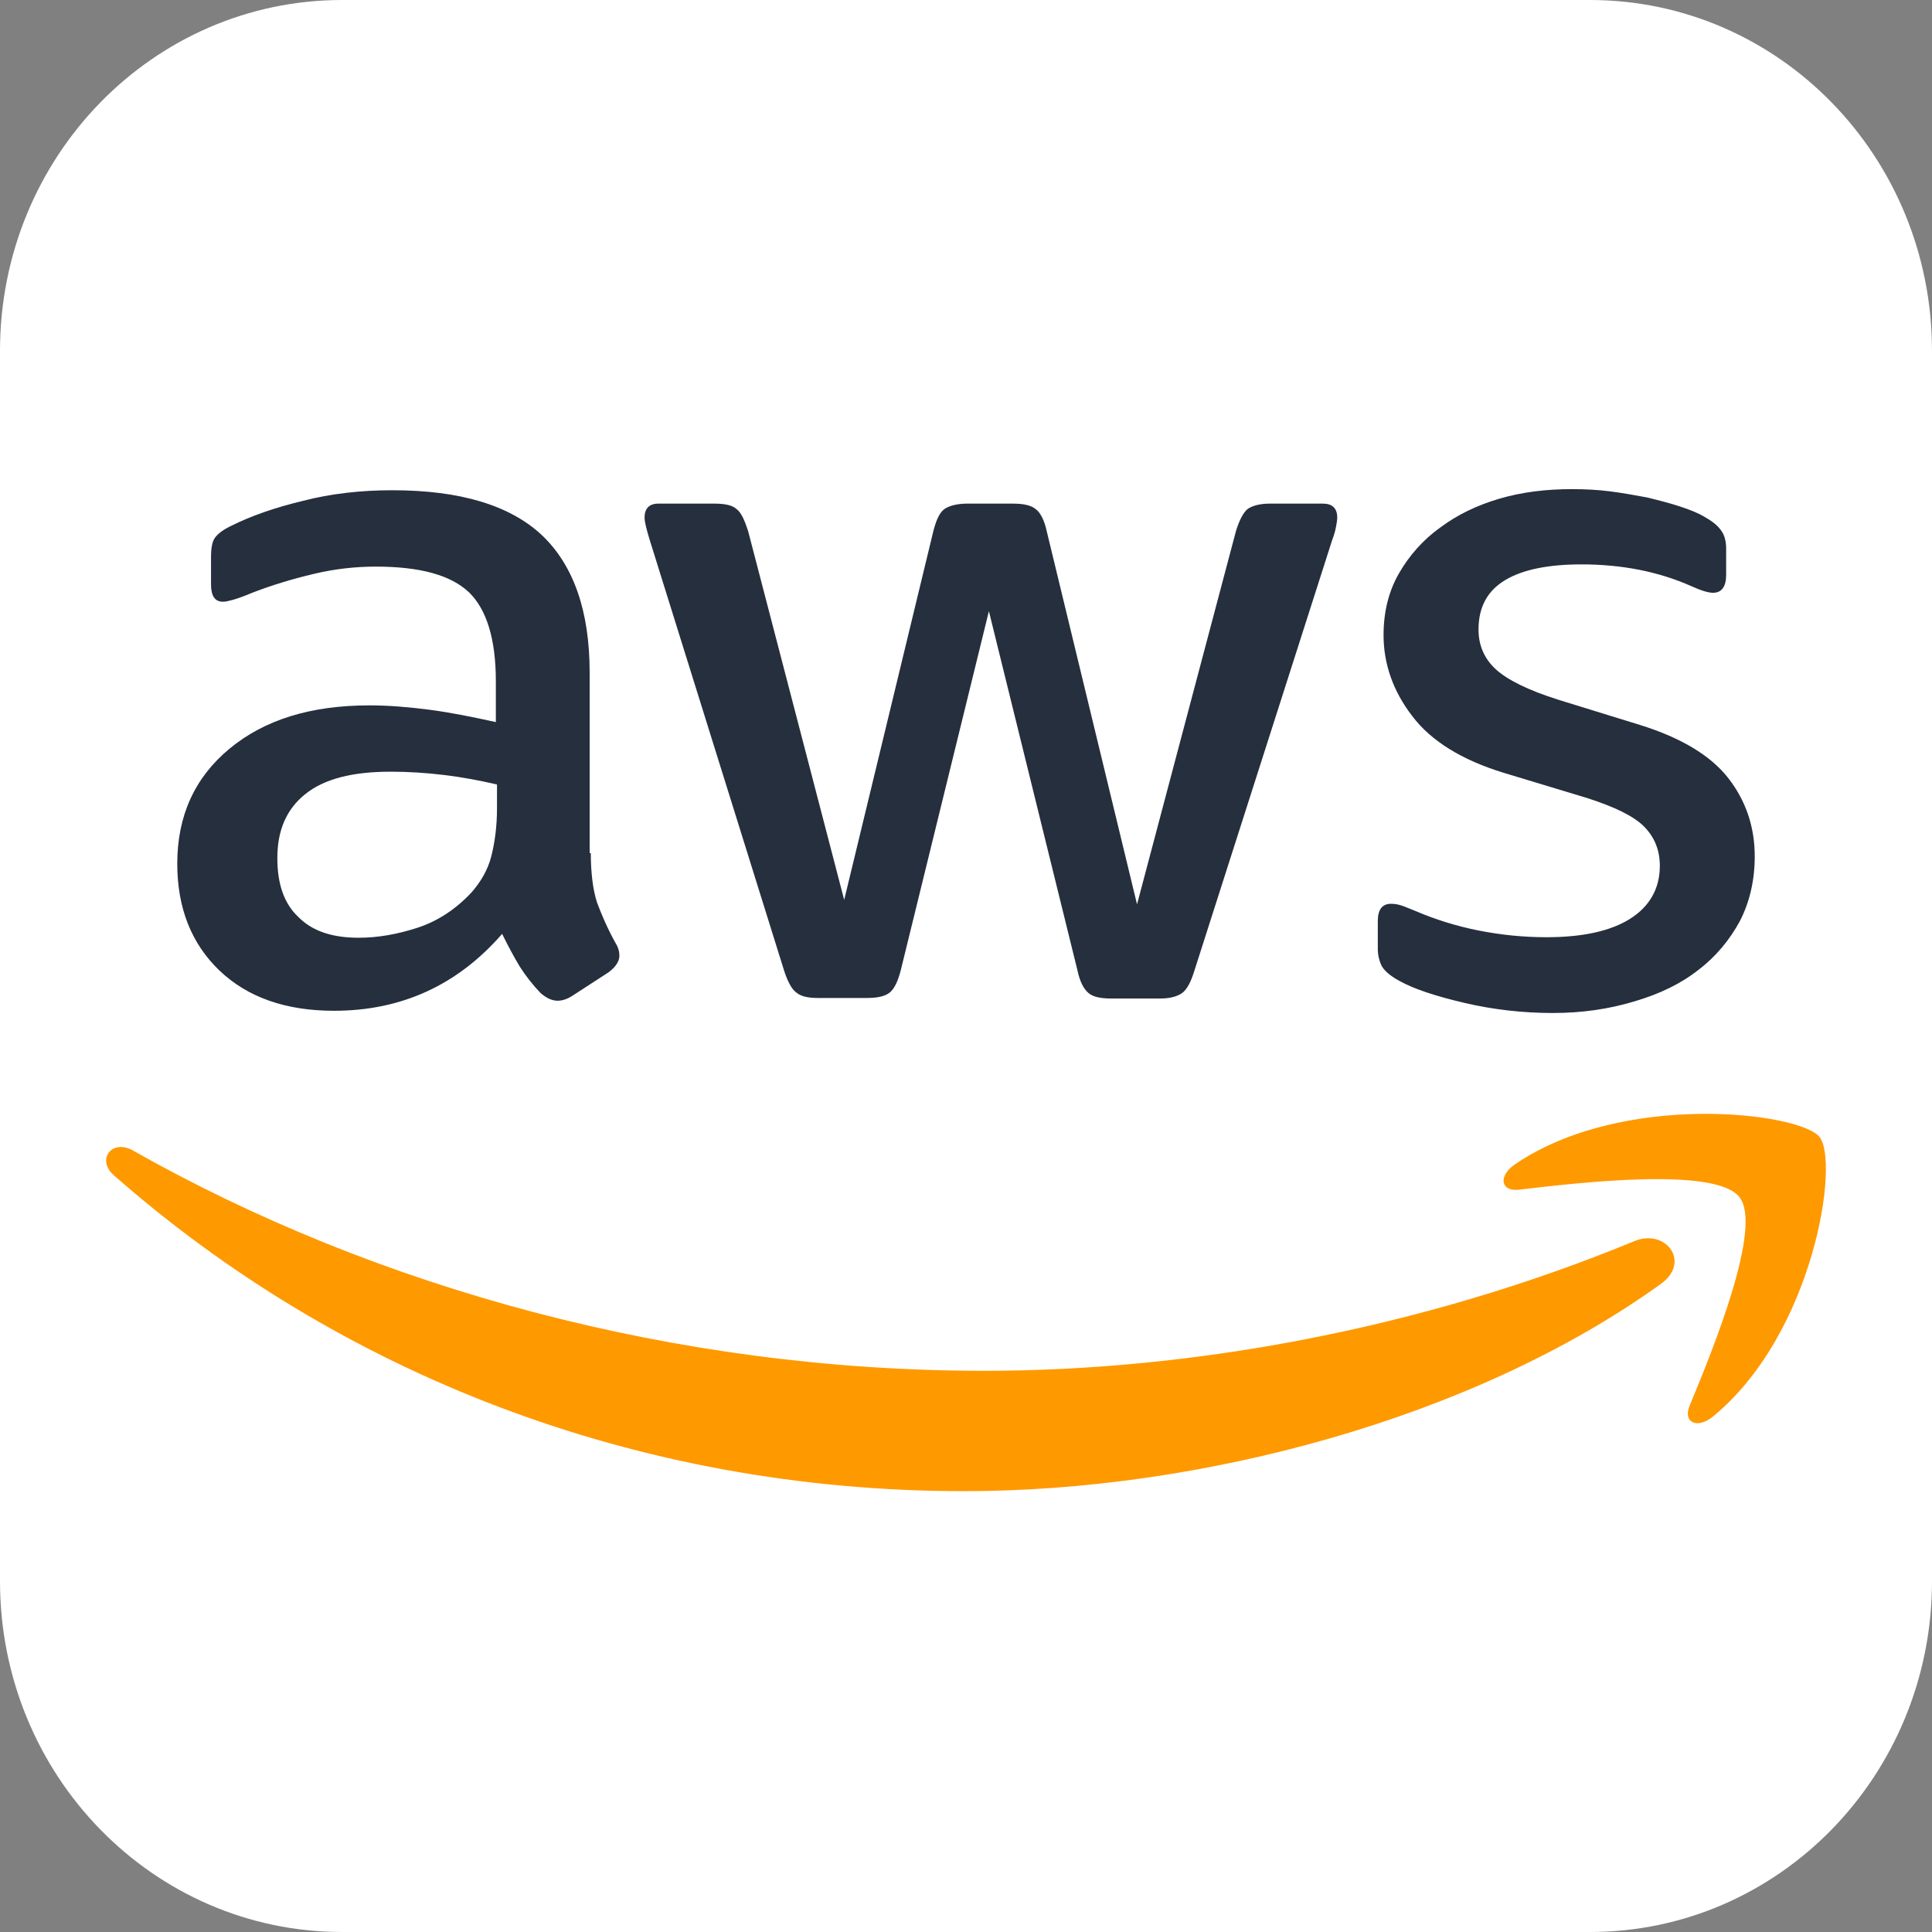 <?xml version="1.0" encoding="UTF-8"?> <svg xmlns="http://www.w3.org/2000/svg" width="40" height="40" viewBox="0 0 40 40" fill="none"><rect x="0" y="0" width="40" height="40" fill="#808080" stroke="none"/><g clip-path="url(#clip0_6330_863)"><path d="M7.083 0H32.917C36.833 0 40 3.248 40 7.265V32.735C40 36.752 36.833 40 32.917 40H7.083C3.167 40 0 36.752 0 32.735V7.265C0 3.248 3.167 0 7.083 0Z" fill="white"></path><g clip-path="url(#clip1_6330_863)"><path d="M12.232 17.662C12.232 18.088 12.279 18.435 12.362 18.689C12.457 18.942 12.575 19.219 12.741 19.519C12.8 19.612 12.824 19.704 12.824 19.785C12.824 19.9 12.753 20.015 12.599 20.131L11.853 20.615C11.746 20.685 11.64 20.719 11.545 20.719C11.427 20.719 11.308 20.662 11.19 20.558C11.024 20.385 10.882 20.2 10.763 20.015C10.645 19.819 10.527 19.6 10.396 19.335C9.473 20.396 8.312 20.927 6.915 20.927C5.92 20.927 5.127 20.65 4.546 20.096C3.966 19.542 3.67 18.804 3.67 17.881C3.67 16.9 4.025 16.104 4.748 15.504C5.47 14.904 6.429 14.604 7.649 14.604C8.052 14.604 8.466 14.639 8.904 14.696C9.342 14.754 9.792 14.846 10.266 14.95V14.108C10.266 13.231 10.076 12.619 9.709 12.262C9.33 11.904 8.691 11.731 7.779 11.731C7.365 11.731 6.938 11.777 6.5 11.881C6.062 11.985 5.636 12.112 5.221 12.273C5.032 12.354 4.89 12.4 4.807 12.423C4.724 12.446 4.665 12.458 4.617 12.458C4.452 12.458 4.369 12.342 4.369 12.1V11.535C4.369 11.35 4.392 11.212 4.452 11.131C4.511 11.05 4.617 10.969 4.783 10.889C5.198 10.681 5.695 10.508 6.275 10.369C6.855 10.219 7.471 10.15 8.123 10.15C9.532 10.15 10.562 10.462 11.225 11.085C11.877 11.708 12.208 12.654 12.208 13.923V17.662H12.232ZM7.424 19.415C7.815 19.415 8.217 19.346 8.644 19.208C9.07 19.069 9.449 18.815 9.769 18.469C9.958 18.25 10.1 18.008 10.171 17.731C10.242 17.454 10.29 17.119 10.29 16.727V16.242C9.946 16.162 9.579 16.092 9.2 16.046C8.821 16 8.454 15.977 8.087 15.977C7.294 15.977 6.713 16.127 6.323 16.439C5.932 16.75 5.742 17.189 5.742 17.765C5.742 18.308 5.884 18.712 6.18 18.988C6.465 19.277 6.879 19.415 7.424 19.415ZM16.933 20.662C16.72 20.662 16.578 20.627 16.483 20.546C16.388 20.477 16.305 20.315 16.234 20.096L13.451 11.177C13.38 10.946 13.345 10.796 13.345 10.715C13.345 10.531 13.44 10.427 13.629 10.427H14.79C15.015 10.427 15.169 10.462 15.252 10.542C15.346 10.612 15.417 10.773 15.488 10.992L17.478 18.631L19.325 10.992C19.384 10.762 19.455 10.612 19.55 10.542C19.645 10.473 19.811 10.427 20.024 10.427H20.971C21.196 10.427 21.35 10.462 21.445 10.542C21.54 10.612 21.623 10.773 21.67 10.992L23.541 18.723L25.59 10.992C25.661 10.762 25.744 10.612 25.826 10.542C25.921 10.473 26.075 10.427 26.288 10.427H27.39C27.579 10.427 27.686 10.519 27.686 10.715C27.686 10.773 27.674 10.831 27.662 10.9C27.65 10.969 27.627 11.062 27.579 11.188L24.725 20.108C24.654 20.338 24.571 20.488 24.477 20.558C24.382 20.627 24.228 20.673 24.026 20.673H23.008C22.783 20.673 22.629 20.639 22.534 20.558C22.44 20.477 22.357 20.327 22.309 20.096L20.474 12.654L18.65 20.085C18.591 20.315 18.52 20.465 18.425 20.546C18.33 20.627 18.165 20.662 17.951 20.662H16.933ZM32.15 20.973C31.534 20.973 30.919 20.904 30.326 20.765C29.734 20.627 29.273 20.477 28.965 20.304C28.775 20.2 28.645 20.085 28.598 19.981C28.55 19.877 28.526 19.762 28.526 19.658V19.069C28.526 18.827 28.621 18.712 28.799 18.712C28.87 18.712 28.941 18.723 29.012 18.746C29.083 18.769 29.19 18.815 29.308 18.862C29.711 19.035 30.149 19.173 30.611 19.265C31.084 19.358 31.546 19.404 32.02 19.404C32.766 19.404 33.346 19.277 33.749 19.023C34.151 18.769 34.365 18.4 34.365 17.927C34.365 17.604 34.258 17.338 34.045 17.119C33.832 16.9 33.429 16.704 32.849 16.519L31.132 16C30.267 15.735 29.628 15.342 29.237 14.823C28.846 14.315 28.645 13.75 28.645 13.15C28.645 12.665 28.752 12.239 28.965 11.869C29.178 11.5 29.462 11.177 29.817 10.923C30.173 10.658 30.575 10.462 31.049 10.323C31.523 10.185 32.02 10.127 32.541 10.127C32.801 10.127 33.074 10.139 33.334 10.173C33.607 10.208 33.855 10.254 34.104 10.3C34.341 10.358 34.566 10.415 34.779 10.485C34.992 10.554 35.158 10.623 35.276 10.692C35.442 10.785 35.561 10.877 35.632 10.981C35.703 11.073 35.738 11.2 35.738 11.362V11.904C35.738 12.146 35.644 12.273 35.466 12.273C35.371 12.273 35.217 12.227 35.016 12.135C34.341 11.835 33.583 11.685 32.742 11.685C32.067 11.685 31.534 11.789 31.167 12.008C30.8 12.227 30.611 12.562 30.611 13.035C30.611 13.358 30.729 13.635 30.966 13.854C31.203 14.073 31.641 14.292 32.269 14.489L33.95 15.008C34.803 15.273 35.419 15.642 35.786 16.115C36.153 16.588 36.33 17.131 36.33 17.731C36.33 18.227 36.224 18.677 36.023 19.069C35.809 19.462 35.525 19.808 35.158 20.085C34.791 20.373 34.353 20.581 33.844 20.731C33.311 20.892 32.754 20.973 32.15 20.973Z" fill="#252F3E"></path><path fill-rule="evenodd" clip-rule="evenodd" d="M34.388 26.581C30.492 29.385 24.831 30.873 19.964 30.873C13.143 30.873 6.997 28.415 2.355 24.331C1.988 24.008 2.319 23.569 2.758 23.823C7.779 26.662 13.972 28.381 20.379 28.381C24.701 28.381 29.45 27.504 33.819 25.704C34.471 25.415 35.027 26.119 34.388 26.581Z" fill="#FF9900"></path><path fill-rule="evenodd" clip-rule="evenodd" d="M36.01 24.781C35.513 24.158 32.718 24.481 31.451 24.631C31.072 24.677 31.013 24.354 31.357 24.112C33.583 22.589 37.242 23.027 37.668 23.535C38.095 24.054 37.55 27.619 35.466 29.327C35.146 29.593 34.838 29.454 34.98 29.108C35.454 27.965 36.508 25.392 36.01 24.781Z" fill="#FF9900"></path></g></g><defs><clipPath id="clip0_6330_863"><rect width="40" height="40" fill="white"></rect></clipPath><clipPath id="clip1_6330_863"><rect width="36" height="21" fill="white" transform="translate(2 10)"></rect></clipPath></defs></svg> 